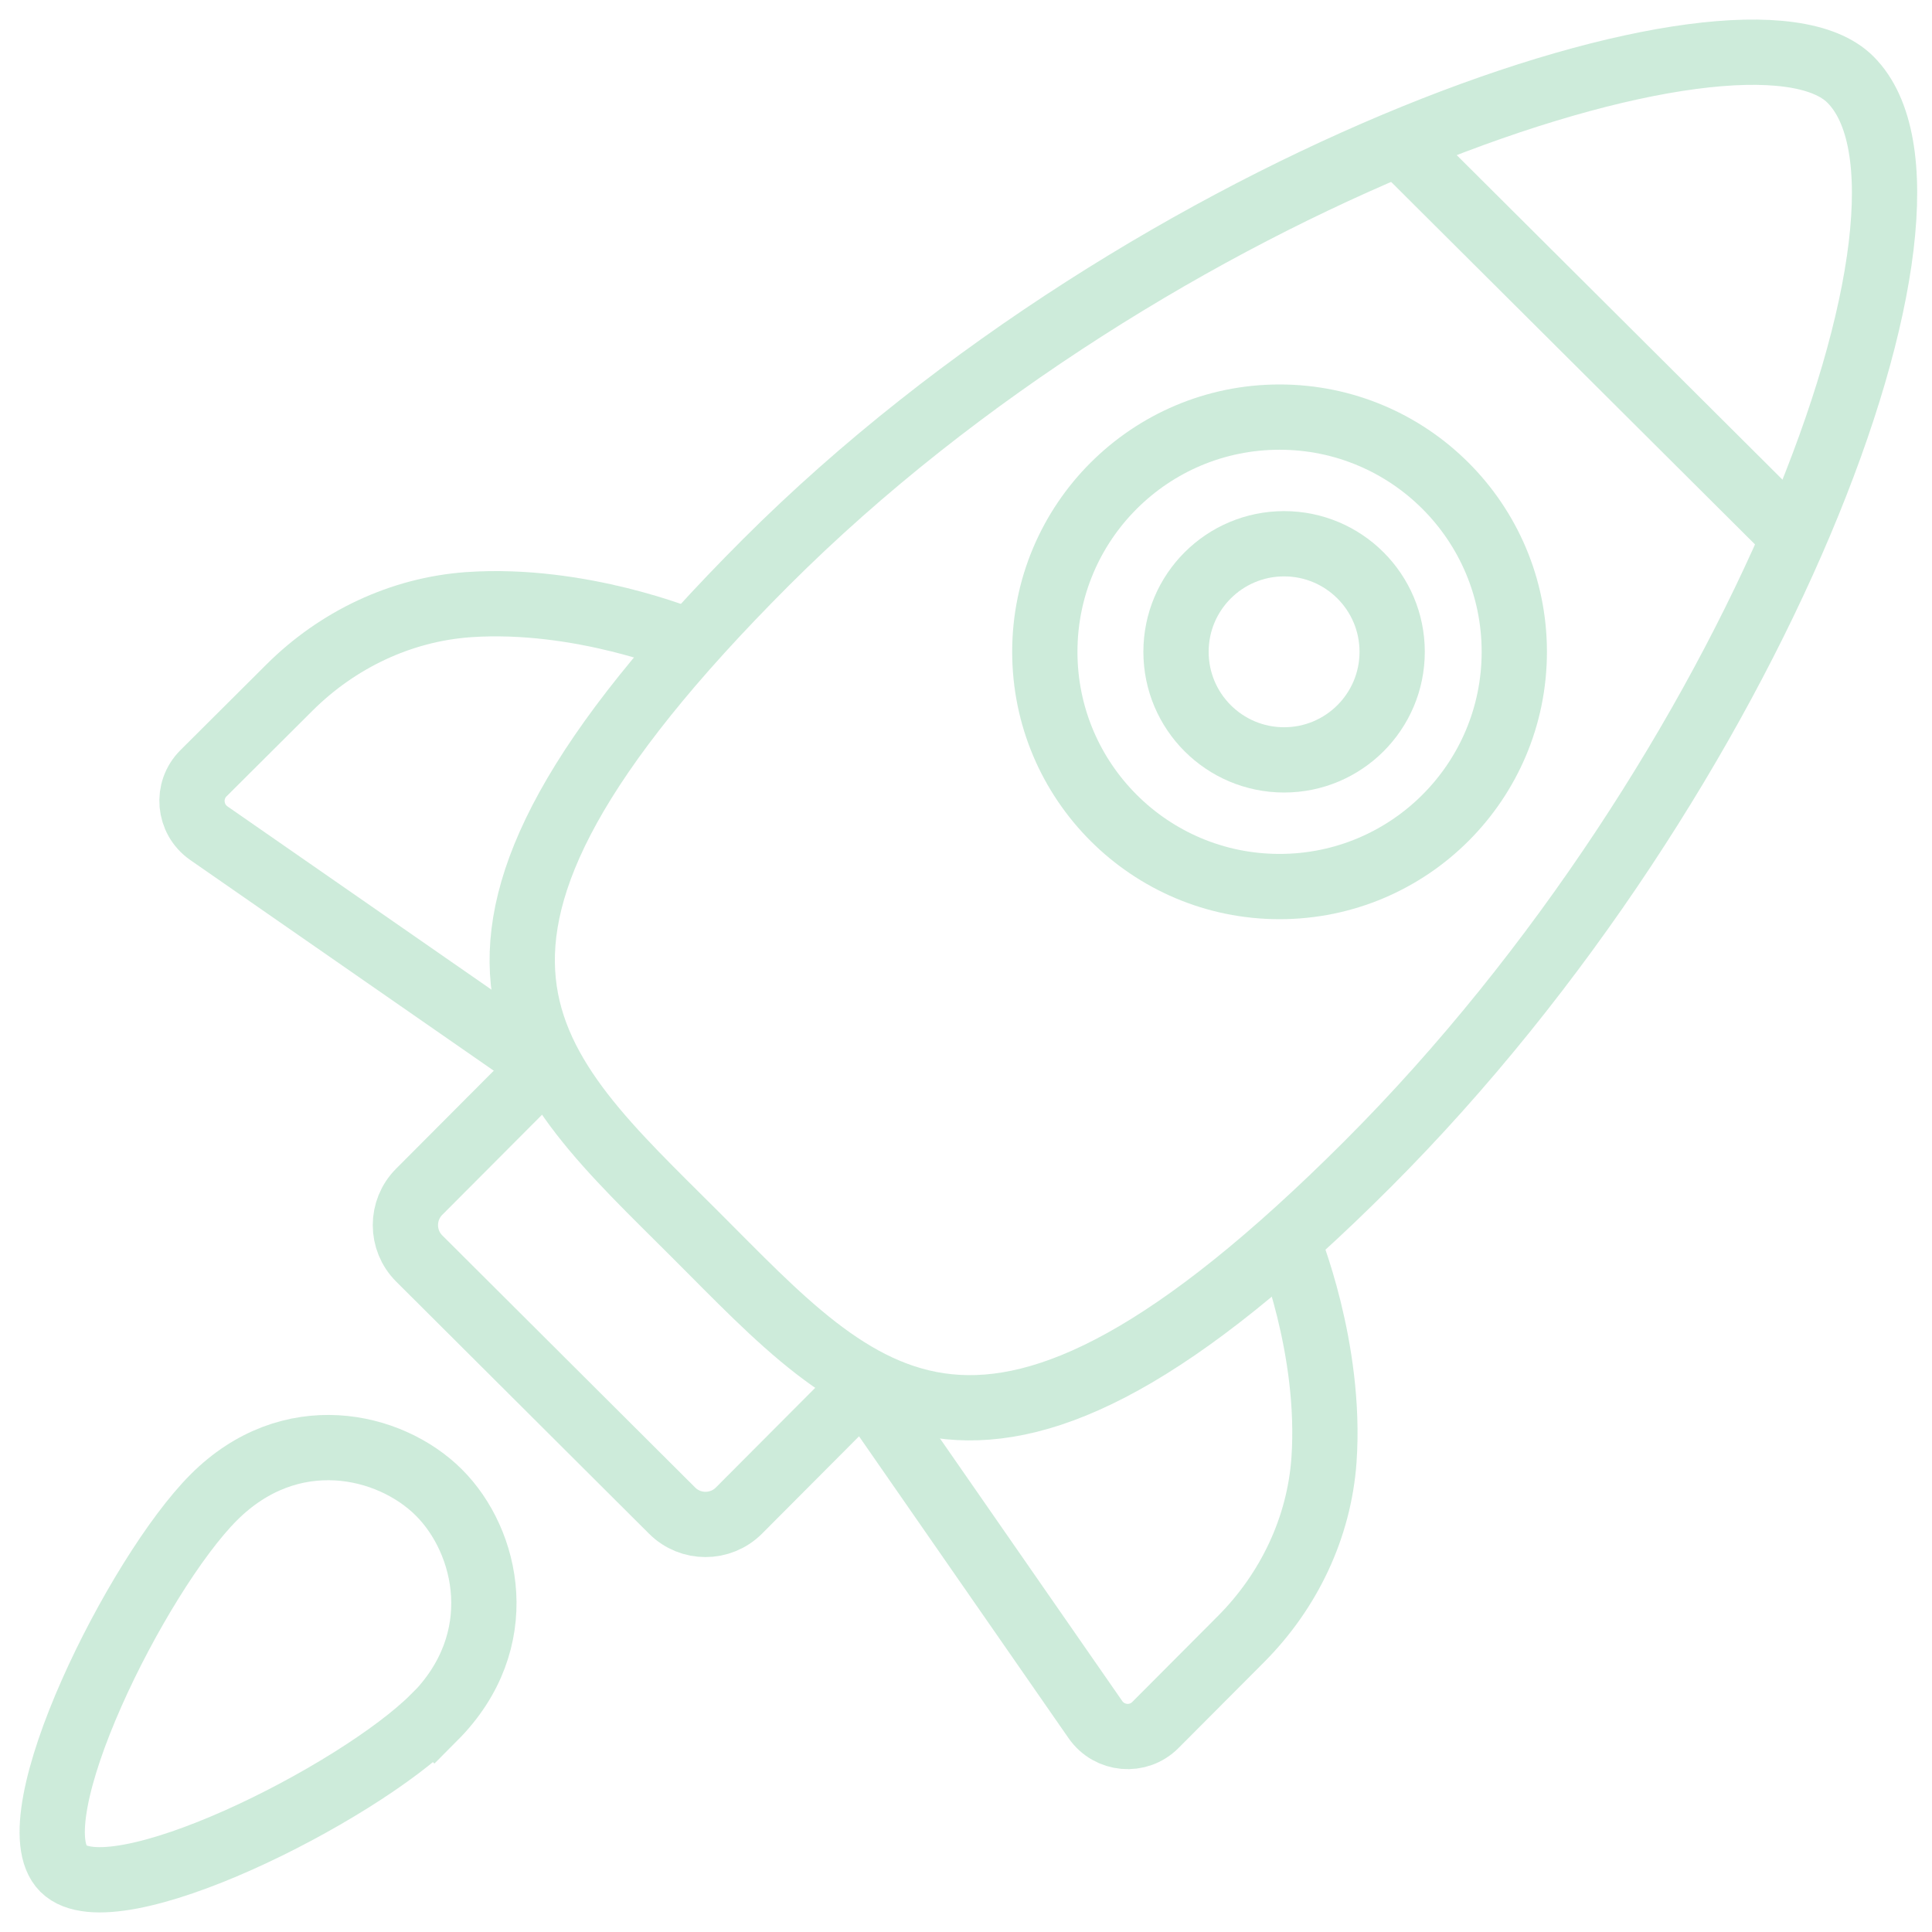 <svg width="74" height="74" viewBox="0 0 74 74" fill="none" xmlns="http://www.w3.org/2000/svg">
<g opacity="0.2">
<path d="M21.436 40.249L16.058 45.645C15.351 46.351 15.351 47.498 16.058 48.204L25.743 57.86C26.449 58.566 27.595 58.566 28.302 57.86L33.639 52.505" stroke="#049A47" stroke-width="2.5" stroke-miterlimit="10"/>
<path d="M53.259 5.179L68.925 20.786" stroke="#049A47" stroke-width="2.5" stroke-miterlimit="10"/>
<path d="M49.328 47.573C49.328 47.573 51.012 51.631 50.711 55.927C50.526 58.514 49.368 60.94 47.533 62.781L44.256 66.069C43.596 66.735 42.496 66.637 41.958 65.867L33.39 53.524" stroke="#049A47" stroke-width="2.5" stroke-miterlimit="10"/>
<path d="M26.293 24.544C26.293 24.544 22.235 22.859 17.939 23.16C15.351 23.345 12.926 24.503 11.085 26.338L7.796 29.615C7.131 30.275 7.229 31.375 7.999 31.913L20.342 40.481" stroke="#049A47" stroke-width="2.5" stroke-miterlimit="10"/>
<path d="M16.631 65.774C13.701 68.715 4.306 73.445 2.43 71.575C0.554 69.705 5.249 60.297 8.184 57.357C11.119 54.416 14.923 55.29 16.804 57.16C18.686 59.03 19.566 62.839 16.637 65.78L16.631 65.774Z" stroke="#049A47" stroke-width="2.5" stroke-miterlimit="10"/>
<path d="M49.01 33.957C53.975 33.957 58.001 29.932 58.001 24.966C58.001 20.001 53.975 15.976 49.01 15.976C44.044 15.976 40.019 20.001 40.019 24.966C40.019 29.932 44.044 33.957 49.01 33.957Z" stroke="#049A47" stroke-width="2.5" stroke-miterlimit="10"/>
<path d="M49.184 29.105C51.469 29.105 53.323 27.252 53.323 24.966C53.323 22.68 51.469 20.827 49.184 20.827C46.897 20.827 45.044 22.68 45.044 24.966C45.044 27.252 46.897 29.105 49.184 29.105Z" stroke="#049A47" stroke-width="2.5" stroke-miterlimit="10"/>
<path d="M52.385 44.586C37.565 59.406 33.003 53.651 26.634 47.289C20.272 40.927 14.518 36.359 29.338 21.539C44.158 6.719 66.892 -0.941 70.876 3.048C75.57 7.743 67.205 29.765 52.385 44.586Z" stroke="#049A47" stroke-width="2.5" stroke-miterlimit="10"/>
</g>
</svg>
